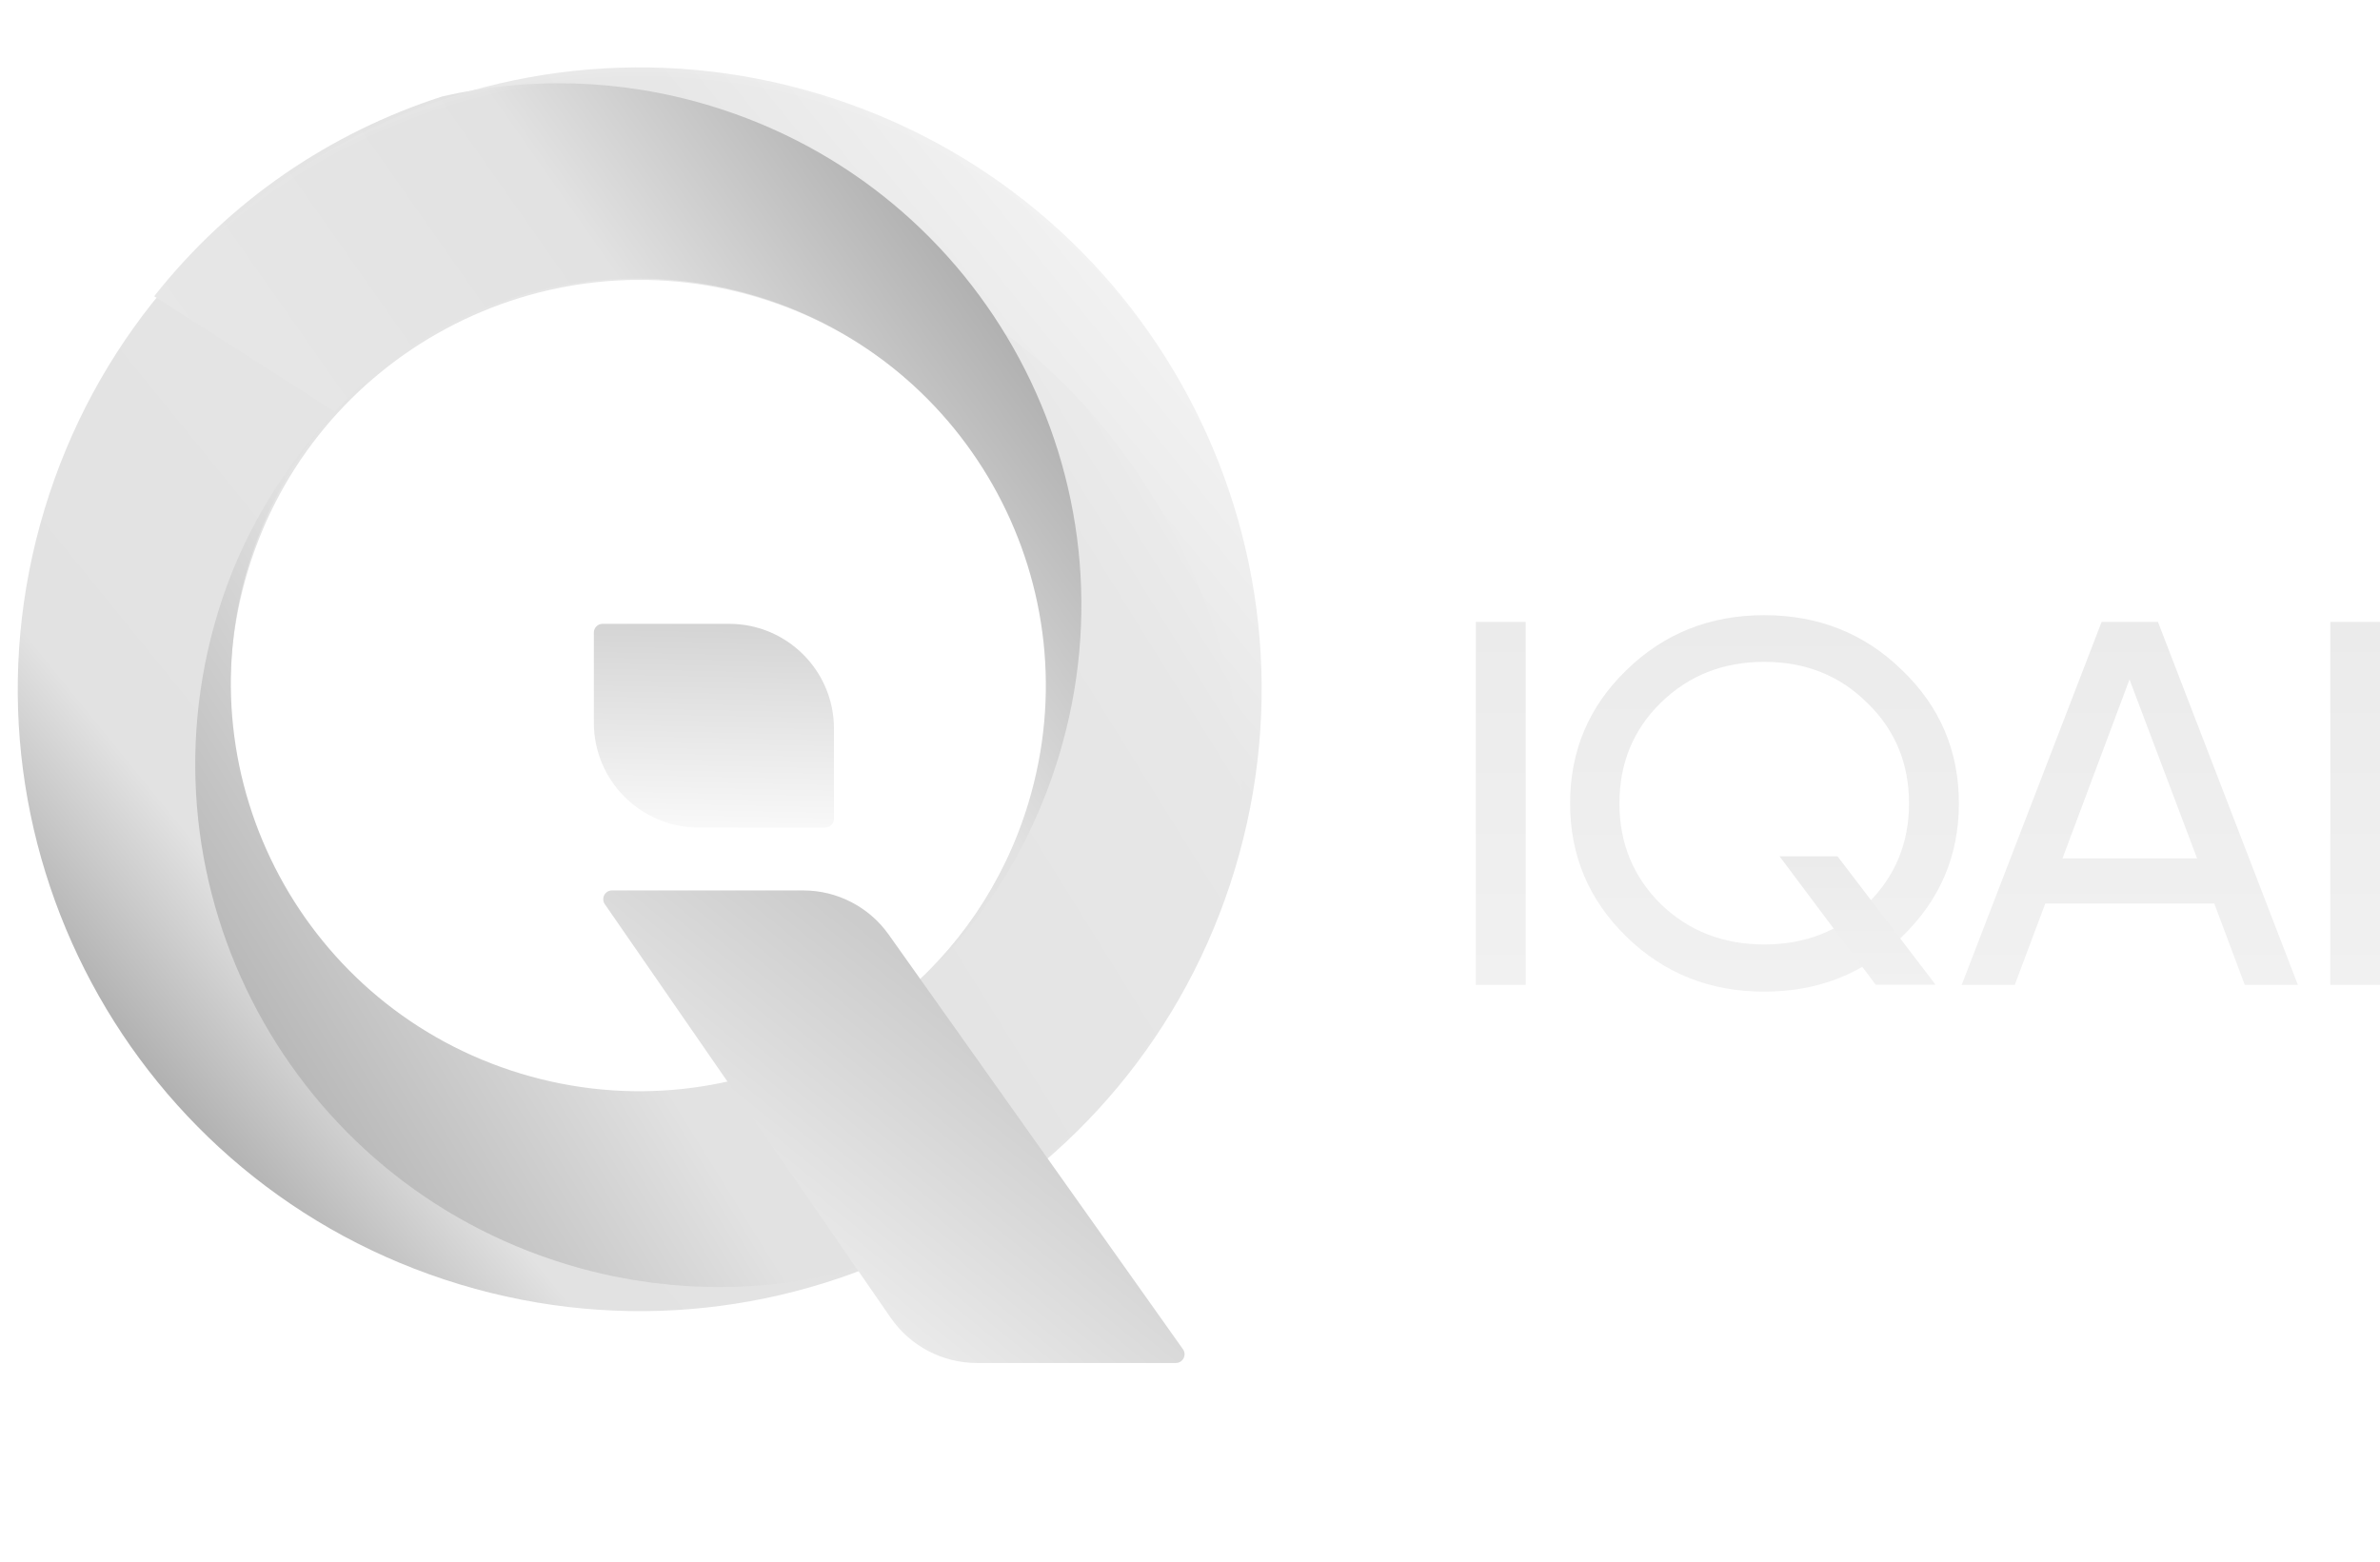 <svg width="64" height="42" viewBox="0 0 64 42" fill="none" xmlns="http://www.w3.org/2000/svg">
<g filter="url(#filter0_i_248_999)">
<path d="M33.206 23.263C30.532 32.102 21.199 37.099 12.36 34.425C3.521 31.75 -1.476 22.417 1.198 13.578C3.873 4.74 13.206 -0.258 22.045 2.417C30.884 5.091 35.881 14.424 33.206 23.263ZM6.666 15.233C4.906 21.052 8.196 27.196 14.014 28.956C19.833 30.717 25.978 27.427 27.738 21.608C29.499 15.79 26.209 9.645 20.39 7.885C14.571 6.124 8.427 9.414 6.666 15.233Z" fill="url(#paint0_linear_248_999)"/>
</g>
<path fill-rule="evenodd" clip-rule="evenodd" d="M22.475 34.258C20.164 34.79 17.685 34.744 15.252 34.008C7.815 31.758 3.608 23.913 5.855 16.488C6.49 14.387 7.612 12.579 9.008 11.068C12.547 7.237 18.055 5.502 23.388 7.116C30.6 9.298 34.82 18.652 32.953 23.959C31.085 29.266 27.138 32.751 22.475 34.258ZM20.354 7.901C14.554 6.146 8.432 9.419 6.679 15.211C4.927 21.002 8.208 27.12 14.008 28.875C19.808 30.63 25.931 27.357 27.683 21.566C29.436 15.774 26.154 9.656 20.354 7.901Z" fill="url(#paint1_linear_248_999)"/>
<path d="M19.099 2.844C16.671 2.11 14.198 2.064 11.891 2.594C8.879 3.568 6.19 5.382 4.146 7.967L9.003 11.071C11.754 8.032 16.151 6.699 20.34 7.966C26.127 9.717 29.402 15.822 27.653 21.601C26.997 23.769 25.727 25.584 24.091 26.912L24.128 26.955C26.12 25.27 27.665 23.01 28.476 20.327C30.718 12.917 26.52 5.09 19.099 2.844Z" fill="url(#paint2_linear_248_999)"/>
<g opacity="0.2" filter="url(#filter1_i_248_999)">
<path d="M33.206 23.263C30.532 32.102 21.199 37.099 12.36 34.425C3.521 31.75 -1.476 22.417 1.198 13.578C3.873 4.74 13.206 -0.258 22.045 2.417C30.884 5.091 35.881 14.424 33.206 23.263ZM6.666 15.233C4.906 21.052 8.196 27.196 14.014 28.956C19.833 30.717 25.978 27.427 27.738 21.608C29.499 15.79 26.209 9.645 20.39 7.885C14.571 6.124 8.427 9.414 6.666 15.233Z" fill="url(#paint3_radial_248_999)"/>
</g>
<g filter="url(#filter2_di_248_999)">
<path d="M16.381 24.023C16.273 23.867 16.385 23.654 16.575 23.654H21.716C22.63 23.654 23.487 24.097 24.015 24.842L31.927 35.992C32.038 36.148 31.926 36.363 31.736 36.363H26.388C25.462 36.363 24.595 35.908 24.069 35.147L16.381 24.023Z" fill="url(#paint4_linear_248_999)"/>
</g>
<g filter="url(#filter3_di_248_999)">
<path d="M16.086 16.661C16.086 16.531 16.191 16.426 16.32 16.426L19.724 16.426C21.281 16.426 22.543 17.688 22.543 19.245L22.543 21.669C22.543 21.799 22.438 21.904 22.308 21.904H18.905C17.348 21.904 16.086 20.642 16.086 19.085V16.661Z" fill="url(#paint5_linear_248_999)"/>
</g>
<g filter="url(#filter4_i_248_999)">
<path d="M62.664 16.609H64.005V26.372H62.664V16.609Z" fill="url(#paint6_linear_248_999)"/>
<path d="M60.364 26.372L59.543 24.182H55L54.178 26.372H52.751L56.514 16.609H58.029L61.792 26.372H60.364ZM55.462 22.969H59.081L57.264 18.157L55.462 22.969Z" fill="url(#paint7_linear_248_999)"/>
<path d="M51.147 25.075C50.138 26.061 48.903 26.553 47.441 26.553C45.98 26.553 44.745 26.061 43.736 25.075C42.726 24.09 42.221 22.895 42.221 21.491C42.221 20.077 42.726 18.883 43.736 17.906C44.745 16.921 45.98 16.428 47.441 16.428C48.903 16.428 50.138 16.921 51.147 17.906C52.166 18.883 52.676 20.077 52.676 21.491C52.676 22.895 52.166 24.09 51.147 25.075ZM44.658 24.196C45.408 24.922 46.336 25.284 47.441 25.284C48.547 25.284 49.47 24.922 50.21 24.196C50.96 23.462 51.335 22.56 51.335 21.491C51.335 20.412 50.96 19.51 50.21 18.785C49.47 18.05 48.547 17.683 47.441 17.683C46.336 17.683 45.408 18.05 44.658 18.785C43.918 19.51 43.548 20.412 43.548 21.491C43.548 22.56 43.918 23.462 44.658 24.196Z" fill="url(#paint8_linear_248_999)"/>
<path d="M39.686 16.609H41.027V26.372H39.686V16.609Z" fill="url(#paint9_linear_248_999)"/>
<path d="M47.853 22.912H49.411L52.048 26.366H50.438L47.853 22.912Z" fill="url(#paint10_linear_248_999)"/>
</g>
<defs>
<filter id="filter0_i_248_999" x="0.477" y="1.696" width="33.45" height="33.567" filterUnits="userSpaceOnUse" color-interpolation-filters="sRGB">
<feFlood flood-opacity="0" result="BackgroundImageFix"/>
<feBlend mode="normal" in="SourceGraphic" in2="BackgroundImageFix" result="shape"/>
<feColorMatrix in="SourceAlpha" type="matrix" values="0 0 0 0 0 0 0 0 0 0 0 0 0 0 0 0 0 0 127 0" result="hardAlpha"/>
<feOffset dy="0.117"/>
<feGaussianBlur stdDeviation="0.059"/>
<feComposite in2="hardAlpha" operator="arithmetic" k2="-1" k3="1"/>
<feColorMatrix type="matrix" values="0 0 0 0 1 0 0 0 0 1 0 0 0 0 1 0 0 0 0.25 0"/>
<feBlend mode="normal" in2="shape" result="effect1_innerShadow_248_999"/>
</filter>
<filter id="filter1_i_248_999" x="0.477" y="1.696" width="33.45" height="33.567" filterUnits="userSpaceOnUse" color-interpolation-filters="sRGB">
<feFlood flood-opacity="0" result="BackgroundImageFix"/>
<feBlend mode="normal" in="SourceGraphic" in2="BackgroundImageFix" result="shape"/>
<feColorMatrix in="SourceAlpha" type="matrix" values="0 0 0 0 0 0 0 0 0 0 0 0 0 0 0 0 0 0 127 0" result="hardAlpha"/>
<feOffset dy="0.117"/>
<feGaussianBlur stdDeviation="0.059"/>
<feComposite in2="hardAlpha" operator="arithmetic" k2="-1" k3="1"/>
<feColorMatrix type="matrix" values="0 0 0 0 1 0 0 0 0 1 0 0 0 0 1 0 0 0 0.25 0"/>
<feBlend mode="normal" in2="shape" result="effect1_innerShadow_248_999"/>
</filter>
<filter id="filter2_di_248_999" x="11.142" y="18.692" width="26.027" height="23.104" filterUnits="userSpaceOnUse" color-interpolation-filters="sRGB">
<feFlood flood-opacity="0" result="BackgroundImageFix"/>
<feColorMatrix in="SourceAlpha" type="matrix" values="0 0 0 0 0 0 0 0 0 0 0 0 0 0 0 0 0 0 127 0" result="hardAlpha"/>
<feOffset dy="0.235"/>
<feGaussianBlur stdDeviation="2.599"/>
<feComposite in2="hardAlpha" operator="out"/>
<feColorMatrix type="matrix" values="0 0 0 0 0 0 0 0 0 0 0 0 0 0 0 0 0 0 0.25 0"/>
<feBlend mode="normal" in2="BackgroundImageFix" result="effect1_dropShadow_248_999"/>
<feBlend mode="normal" in="SourceGraphic" in2="effect1_dropShadow_248_999" result="shape"/>
<feColorMatrix in="SourceAlpha" type="matrix" values="0 0 0 0 0 0 0 0 0 0 0 0 0 0 0 0 0 0 127 0" result="hardAlpha"/>
<feOffset dx="-0.117" dy="0.059"/>
<feGaussianBlur stdDeviation="0.117"/>
<feComposite in2="hardAlpha" operator="arithmetic" k2="-1" k3="1"/>
<feColorMatrix type="matrix" values="0 0 0 0 1 0 0 0 0 1 0 0 0 0 1 0 0 0 1 0"/>
<feBlend mode="normal" in2="shape" result="effect2_innerShadow_248_999"/>
</filter>
<filter id="filter3_di_248_999" x="10.888" y="11.463" width="16.853" height="15.873" filterUnits="userSpaceOnUse" color-interpolation-filters="sRGB">
<feFlood flood-opacity="0" result="BackgroundImageFix"/>
<feColorMatrix in="SourceAlpha" type="matrix" values="0 0 0 0 0 0 0 0 0 0 0 0 0 0 0 0 0 0 127 0" result="hardAlpha"/>
<feOffset dy="0.235"/>
<feGaussianBlur stdDeviation="2.599"/>
<feComposite in2="hardAlpha" operator="out"/>
<feColorMatrix type="matrix" values="0 0 0 0 0 0 0 0 0 0 0 0 0 0 0 0 0 0 0.25 0"/>
<feBlend mode="normal" in2="BackgroundImageFix" result="effect1_dropShadow_248_999"/>
<feBlend mode="normal" in="SourceGraphic" in2="effect1_dropShadow_248_999" result="shape"/>
<feColorMatrix in="SourceAlpha" type="matrix" values="0 0 0 0 0 0 0 0 0 0 0 0 0 0 0 0 0 0 127 0" result="hardAlpha"/>
<feOffset dx="-0.117" dy="0.117"/>
<feGaussianBlur stdDeviation="0.117"/>
<feComposite in2="hardAlpha" operator="arithmetic" k2="-1" k3="1"/>
<feColorMatrix type="matrix" values="0 0 0 0 1 0 0 0 0 1 0 0 0 0 1 0 0 0 0.89 0"/>
<feBlend mode="normal" in2="shape" result="effect2_innerShadow_248_999"/>
</filter>
<filter id="filter4_i_248_999" x="39.686" y="16.428" width="24.319" height="10.243" filterUnits="userSpaceOnUse" color-interpolation-filters="sRGB">
<feFlood flood-opacity="0" result="BackgroundImageFix"/>
<feBlend mode="normal" in="SourceGraphic" in2="BackgroundImageFix" result="shape"/>
<feColorMatrix in="SourceAlpha" type="matrix" values="0 0 0 0 0 0 0 0 0 0 0 0 0 0 0 0 0 0 127 0" result="hardAlpha"/>
<feOffset dy="0.117"/>
<feGaussianBlur stdDeviation="0.059"/>
<feComposite in2="hardAlpha" operator="arithmetic" k2="-1" k3="1"/>
<feColorMatrix type="matrix" values="0 0 0 0 1 0 0 0 0 1 0 0 0 0 1 0 0 0 1 0"/>
<feBlend mode="normal" in2="shape" result="effect1_innerShadow_248_999"/>
</filter>
<linearGradient id="paint0_linear_248_999" x1="35.751" y1="2.314" x2="0.987" y2="30.558" gradientUnits="userSpaceOnUse">
<stop stop-color="white"/>
<stop offset="0.308" stop-color="#E7E7E7"/>
<stop offset="0.813" stop-color="#E2E2E2"/>
<stop offset="1" stop-color="#8D8D8D"/>
</linearGradient>
<linearGradient id="paint1_linear_248_999" x1="39.577" y1="3.087" x2="-2.248" y2="29.083" gradientUnits="userSpaceOnUse">
<stop stop-color="white"/>
<stop offset="0.308" stop-color="#E7E7E7"/>
<stop offset="0.653" stop-color="#E2E2E2"/>
<stop offset="1" stop-color="#8D8D8D"/>
</linearGradient>
<linearGradient id="paint2_linear_248_999" x1="2.412" y1="25.677" x2="31.437" y2="5.321" gradientUnits="userSpaceOnUse">
<stop stop-color="white"/>
<stop offset="0.308" stop-color="#E7E7E7"/>
<stop offset="0.622" stop-color="#E2E2E2"/>
<stop offset="1" stop-color="#8D8D8D"/>
</linearGradient>
<radialGradient id="paint3_radial_248_999" cx="0" cy="0" r="1" gradientUnits="userSpaceOnUse" gradientTransform="translate(16.867 19.481) rotate(-63.553) scale(18.081 17.622)">
<stop offset="0.97" stop-color="white" stop-opacity="0"/>
<stop offset="1" stop-color="white"/>
</radialGradient>
<linearGradient id="paint4_linear_248_999" x1="28.082" y1="28.469" x2="19.676" y2="38.814" gradientUnits="userSpaceOnUse">
<stop stop-color="#CCCCCC"/>
<stop offset="1" stop-color="white"/>
</linearGradient>
<linearGradient id="paint5_linear_248_999" x1="19.21" y1="15.229" x2="19.046" y2="22.861" gradientUnits="userSpaceOnUse">
<stop stop-color="#CCCCCC"/>
<stop offset="1" stop-color="white"/>
</linearGradient>
<linearGradient id="paint6_linear_248_999" x1="63.335" y1="16.609" x2="63.335" y2="26.372" gradientUnits="userSpaceOnUse">
<stop stop-color="#EBEBEB"/>
<stop offset="1" stop-color="#F1F1F1"/>
</linearGradient>
<linearGradient id="paint7_linear_248_999" x1="57.272" y1="16.609" x2="57.272" y2="26.372" gradientUnits="userSpaceOnUse">
<stop stop-color="#EBEBEB"/>
<stop offset="1" stop-color="#F1F1F1"/>
</linearGradient>
<linearGradient id="paint8_linear_248_999" x1="47.449" y1="16.428" x2="47.449" y2="26.553" gradientUnits="userSpaceOnUse">
<stop stop-color="#EBEBEB"/>
<stop offset="1" stop-color="#F1F1F1"/>
</linearGradient>
<linearGradient id="paint9_linear_248_999" x1="40.357" y1="16.609" x2="40.357" y2="26.372" gradientUnits="userSpaceOnUse">
<stop stop-color="#EBEBEB"/>
<stop offset="1" stop-color="#F1F1F1"/>
</linearGradient>
<linearGradient id="paint10_linear_248_999" x1="49.95" y1="22.912" x2="49.95" y2="26.366" gradientUnits="userSpaceOnUse">
<stop stop-color="#EBEBEB"/>
<stop offset="1" stop-color="#F1F1F1"/>
</linearGradient>
</defs>
</svg>
